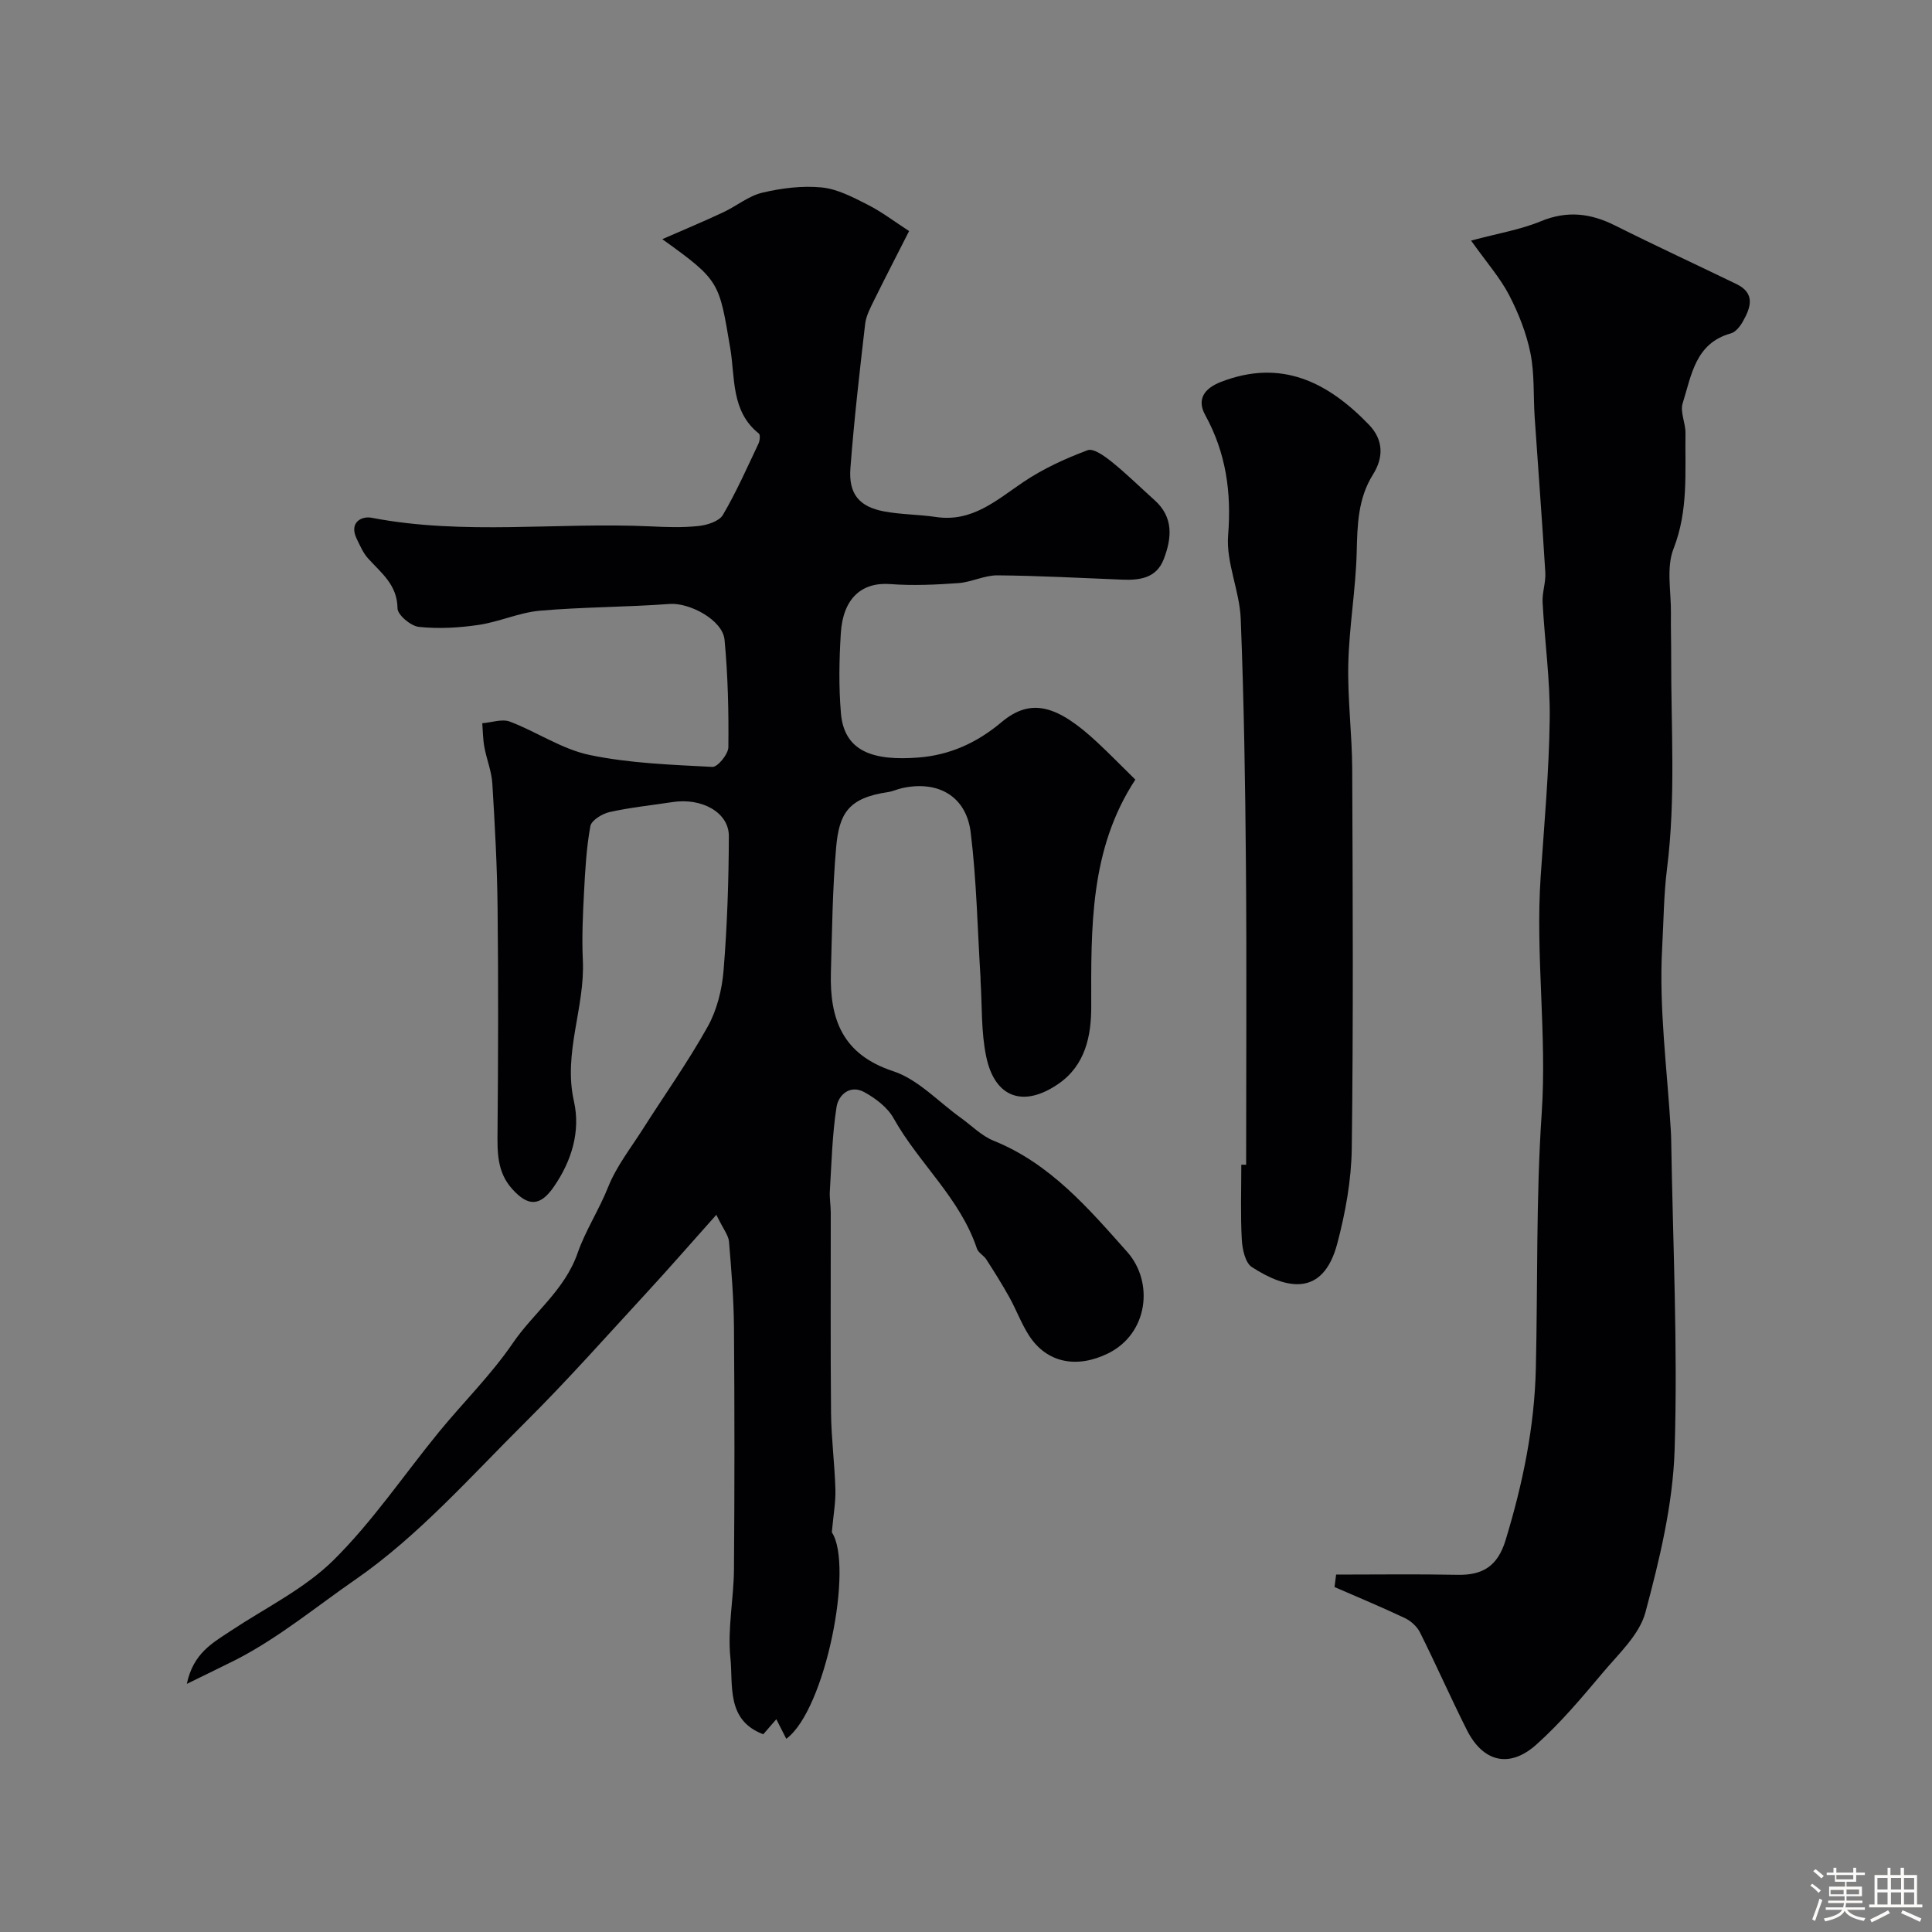 <svg enable-background="new 0 0 400 400" viewBox="0 0 400 400" xmlns="http://www.w3.org/2000/svg"><rect x="0" y="0" width="400" height="400" fill="#808080" stroke="none"/><path d="m374.8 390.4.4-.4c.7.5 1.3 1 1.8 1.4l-.5.5c-.5-.6-1.1-1.1-1.7-1.5zm1 7.3-.6-.3c.5-1.4 1.1-2.8 1.5-4.3.2.1.4.2.6.3-.5 1.3-1 2.8-1.5 4.3zm-.4-10.3.5-.4c.4.3 1 .8 1.7 1.4l-.5.5c-.5-.5-1.1-1-1.7-1.5zm2.5.3h1.7v-1h.6v1h3.5v-1h.6v1h1.8v.5h-1.8v1.4h-2v1h3.2v2h-3.2v.9h3.3v.5h-3.4c0 .3-.1.6-.1.9h4v.5h-3.7c.7.9 1.9 1.5 3.8 1.7-.1.2-.2.4-.3.6-2.1-.4-3.5-1.1-4-2.1-.4 1-1.8 1.7-4 2.2-.1-.2-.2-.4-.3-.6 2.1-.4 3.4-1 3.8-1.8h-3.4v-.5h3.6c.1-.3.1-.6.2-.9h-3.3v-.5h3.4c0-.3 0-.6 0-.9h-3.2v-2h3.3v-1h-2.1v-1.4h-1.7v-.5zm1.1 3.5v1h2.7c0-.3 0-.4 0-.4 0-.1 0-.2 0-.2 0-.1 0-.2 0-.3h-2.7zm1.2-3v.9h3.5v-.9zm4.7 3h-2.6v.6.4h2.6z" fill="#fcfbfa"/><path d="m393.6 386.7h.6v1.5h2.7v6.1h1.1v.6h-11v-.6h1.1v-6.1h2.7v-1.5h.6v1.5h2.1v-1.5zm-2.7 8.8.4.6c-1.2.6-2.5 1.3-3.8 1.9-.1-.2-.2-.4-.3-.6 1.2-.6 2.5-1.2 3.7-1.9zm-2.2-6.7v2.4h2.1v-2.4zm0 3v2.5h2.1v-2.5zm2.8-3v2.4h2.1v-2.4zm0 3v2.5h2.1v-2.5zm6 6.1c-1.4-.7-2.7-1.3-3.9-1.8l.3-.6c1.5.6 2.7 1.2 3.9 1.7zm-1.2-9.1h-2.1v2.4h2.1zm-2.1 3v2.5h2.1v-2.5z" fill="#fcfbfa"/><g fill="#010103"><path d="m38.68 348.63c1.33-6.37 5.37-8.5 9.07-10.96 7.19-4.78 15.26-8.69 21.3-14.66 8.11-8.02 14.59-17.69 21.86-26.57 5.04-6.15 10.78-11.8 15.24-18.33 4.31-6.33 10.74-10.93 13.45-18.71 1.6-4.6 4.44-8.94 6.32-13.66 1.69-4.24 4.64-8 7.13-11.91 4.51-7.1 9.41-13.98 13.49-21.31 1.91-3.44 2.95-7.66 3.27-11.62.75-9.23 1.06-18.52 1.09-27.79.02-4.89-5.57-7.98-11.65-7.05-4.36.67-8.76 1.11-13.05 2.07-1.52.34-3.75 1.71-3.97 2.91-.83 4.53-1.08 9.19-1.32 13.81-.24 4.63-.46 9.29-.24 13.91.48 9.82-4.12 19.2-1.84 29.26 1.4 6.21-.48 12.37-4.18 17.71-2.83 4.08-5.32 4.1-8.62.42-3.17-3.53-3.06-7.7-3.02-12.06.14-15.37.18-30.73.01-46.1-.09-8.6-.56-17.2-1.09-25.79-.16-2.54-1.19-5.01-1.65-7.54-.3-1.61-.3-3.28-.43-4.92 1.92-.15 4.08-.95 5.71-.34 5.59 2.12 10.79 5.72 16.52 6.91 8.29 1.73 16.91 2.02 25.41 2.47 1.08.06 3.29-2.63 3.31-4.07.08-7.42-.09-14.87-.79-22.25-.39-4.11-7.27-7.72-11.36-7.42-8.94.67-17.94.62-26.87 1.4-4.28.38-8.41 2.31-12.69 2.94-4.07.6-8.29.84-12.36.41-1.67-.17-4.42-2.48-4.43-3.84-.04-4.88-3.36-7.3-6.1-10.34-1.04-1.16-1.69-2.7-2.38-4.13-1.57-3.3 1.02-4.69 3.13-4.28 19.17 3.68 38.5.88 57.72 1.78 3.33.16 6.69.28 9.99-.08 1.77-.19 4.22-.97 5-2.28 2.78-4.73 5.01-9.79 7.37-14.76.29-.6.41-1.84.08-2.1-5.81-4.61-4.89-11.64-5.92-17.67-2.33-13.72-2.07-13.97-14.07-22.57 4.6-2.02 8.67-3.71 12.65-5.58 2.73-1.28 5.22-3.38 8.07-4.05 3.98-.94 8.26-1.48 12.3-1.08 3.27.32 6.49 2.05 9.52 3.58 2.89 1.46 5.5 3.47 8.56 5.45-2.41 4.75-4.86 9.47-7.21 14.24-.78 1.59-1.69 3.27-1.89 4.99-1.15 9.93-2.29 19.88-3.05 29.84-.41 5.35 1.81 8 6.95 8.97 3.54.66 7.2.63 10.78 1.16 7.5 1.11 12.51-3.49 18.09-7.25 4.08-2.75 8.67-4.85 13.29-6.58 1.22-.46 3.57 1.26 5.03 2.44 3.07 2.47 5.88 5.26 8.83 7.9 3.98 3.56 3.57 7.87 1.9 12.22-1.5 3.92-4.94 4.39-8.6 4.24-8.61-.34-17.23-.82-25.84-.89-2.7-.02-5.38 1.42-8.11 1.61-4.66.33-9.39.55-14.04.2-5.92-.45-9.82 2.91-10.27 10.2-.34 5.48-.44 11.03.02 16.49.67 8.08 6.83 9.93 16.04 9.22 6.42-.5 12.04-2.98 17.21-7.32 6.09-5.12 11.54-3.56 19.86 4.2 2.55 2.38 5 4.89 7.85 7.69-9.48 14.45-9.16 30.73-9.13 47.03.01 6.06-1.24 12.1-6.74 15.92-7.25 5.03-13.21 2.97-15-5.57-1.08-5.13-.84-10.53-1.18-15.81-.01-.17.01-.33 0-.5-.63-10.06-.81-20.17-2.04-30.15-.93-7.54-6.83-10.82-14.28-9.14-.95.21-1.85.66-2.81.8-8.26 1.2-10.15 4.44-10.77 11.49-.75 8.58-.84 17.23-1.08 25.85-.27 9.62 2.34 16.97 12.87 20.44 5.18 1.7 9.39 6.35 14.03 9.67 2.25 1.61 4.29 3.73 6.78 4.73 11.72 4.72 19.68 14.04 27.67 23.03 5.54 6.23 4.39 16.94-4.03 21.04-6.34 3.09-12.61 2.04-16.35-3.81-1.57-2.46-2.59-5.26-4.01-7.82-1.49-2.68-3.13-5.29-4.79-7.87-.53-.82-1.65-1.37-1.94-2.23-3.48-10.45-12.04-17.66-17.26-27-1.25-2.24-3.71-4.1-6.03-5.38-2.96-1.64-5.39.54-5.78 3.1-.89 5.72-1.02 11.56-1.38 17.36-.09 1.48.19 2.98.19 4.46.02 13.83-.08 27.66.06 41.5.05 5.26.75 10.52.9 15.79.08 2.62-.41 5.25-.74 8.91 4.56 6.79-1.3 36.79-9.43 42.75-.63-1.24-1.25-2.46-2.06-4.05-1.03 1.18-1.81 2.08-2.7 3.11-7.73-2.9-6.22-10.16-6.81-15.85-.62-6 .69-12.18.74-18.28.13-16.69.13-33.38 0-50.08-.05-5.94-.53-11.87-1.03-17.79-.11-1.31-1.16-2.54-2.62-5.55-5.25 5.88-9.76 11.07-14.41 16.11-8.29 8.99-16.4 18.15-25.06 26.76-11.4 11.32-22.24 23.65-35.3 32.68-8.01 5.54-15.74 11.95-24.54 16.5-3.07 1.55-6.19 3.03-10.32 5.07z"/><path d="m276.63 326c8.37 0 16.75-.12 25.12.05 5.27.11 8.33-1.83 9.96-7.16 3.55-11.64 5.99-23.41 6.27-35.58.41-17.59.02-35.23 1.21-52.77 1.11-16.42-1.32-32.72-.21-49.08.74-10.86 1.73-21.72 1.87-32.59.11-8.04-1.04-16.09-1.47-24.15-.11-2.05.69-4.16.56-6.21-.65-10.7-1.48-21.39-2.2-32.09-.3-4.44-.01-8.99-.88-13.31-.84-4.15-2.46-8.25-4.42-12.03-1.85-3.55-4.58-6.65-7.87-11.27 5.63-1.51 10.24-2.26 14.44-4 5.47-2.26 10.33-1.66 15.42.9 8.3 4.16 16.73 8.05 25.08 12.1 4.01 1.94 2.94 4.92 1.31 7.79-.55.98-1.48 2.15-2.45 2.42-7.41 2.05-8.17 8.72-9.99 14.47-.57 1.81.61 4.11.58 6.18-.11 8.03.63 16.01-2.47 23.93-1.55 3.94-.48 8.92-.54 13.43-.04 3 .06 6 .05 8.99-.04 14.63.98 29.27-.87 43.9-.67 5.33-.69 10.83-.99 16.15-.71 12.56 1.03 25.25 1.78 37.89.04.66.07 1.33.08 2 .34 21.43 1.39 42.88.71 64.27-.36 11.27-3.11 22.62-6.04 33.59-1.24 4.62-5.52 8.55-8.81 12.47-4.36 5.18-8.76 10.43-13.79 14.92-5.57 4.97-11.03 3.6-14.37-3.03-3.36-6.68-6.37-13.53-9.71-20.21-.61-1.22-1.89-2.38-3.14-2.97-4.79-2.27-9.69-4.3-14.55-6.42.11-.86.22-1.72.33-2.58z"/><path d="m258 241.15c0-20.59.13-41.18-.04-61.76-.14-17.09-.41-34.19-1.08-51.27-.23-5.8-3.06-11.64-2.61-17.29.71-8.96-.44-17.06-4.75-24.91-1.78-3.25-.19-5.5 3.24-6.84 12.54-4.87 22.18.04 30.69 8.88 3.02 3.14 3 6.79.83 10.25-3.15 5.02-3.25 10.46-3.39 16.13-.2 7.71-1.56 15.39-1.74 23.1-.17 7.25.78 14.52.81 21.79.11 26.15.24 52.31-.09 78.45-.08 6.62-1.3 13.36-3 19.78-2.95 11.15-10.53 9.51-17.69 4.87-1.38-.89-1.97-3.72-2.08-5.7-.28-5.15-.1-10.32-.1-15.49.33.01.67.01 1 .01z"/></g></svg>